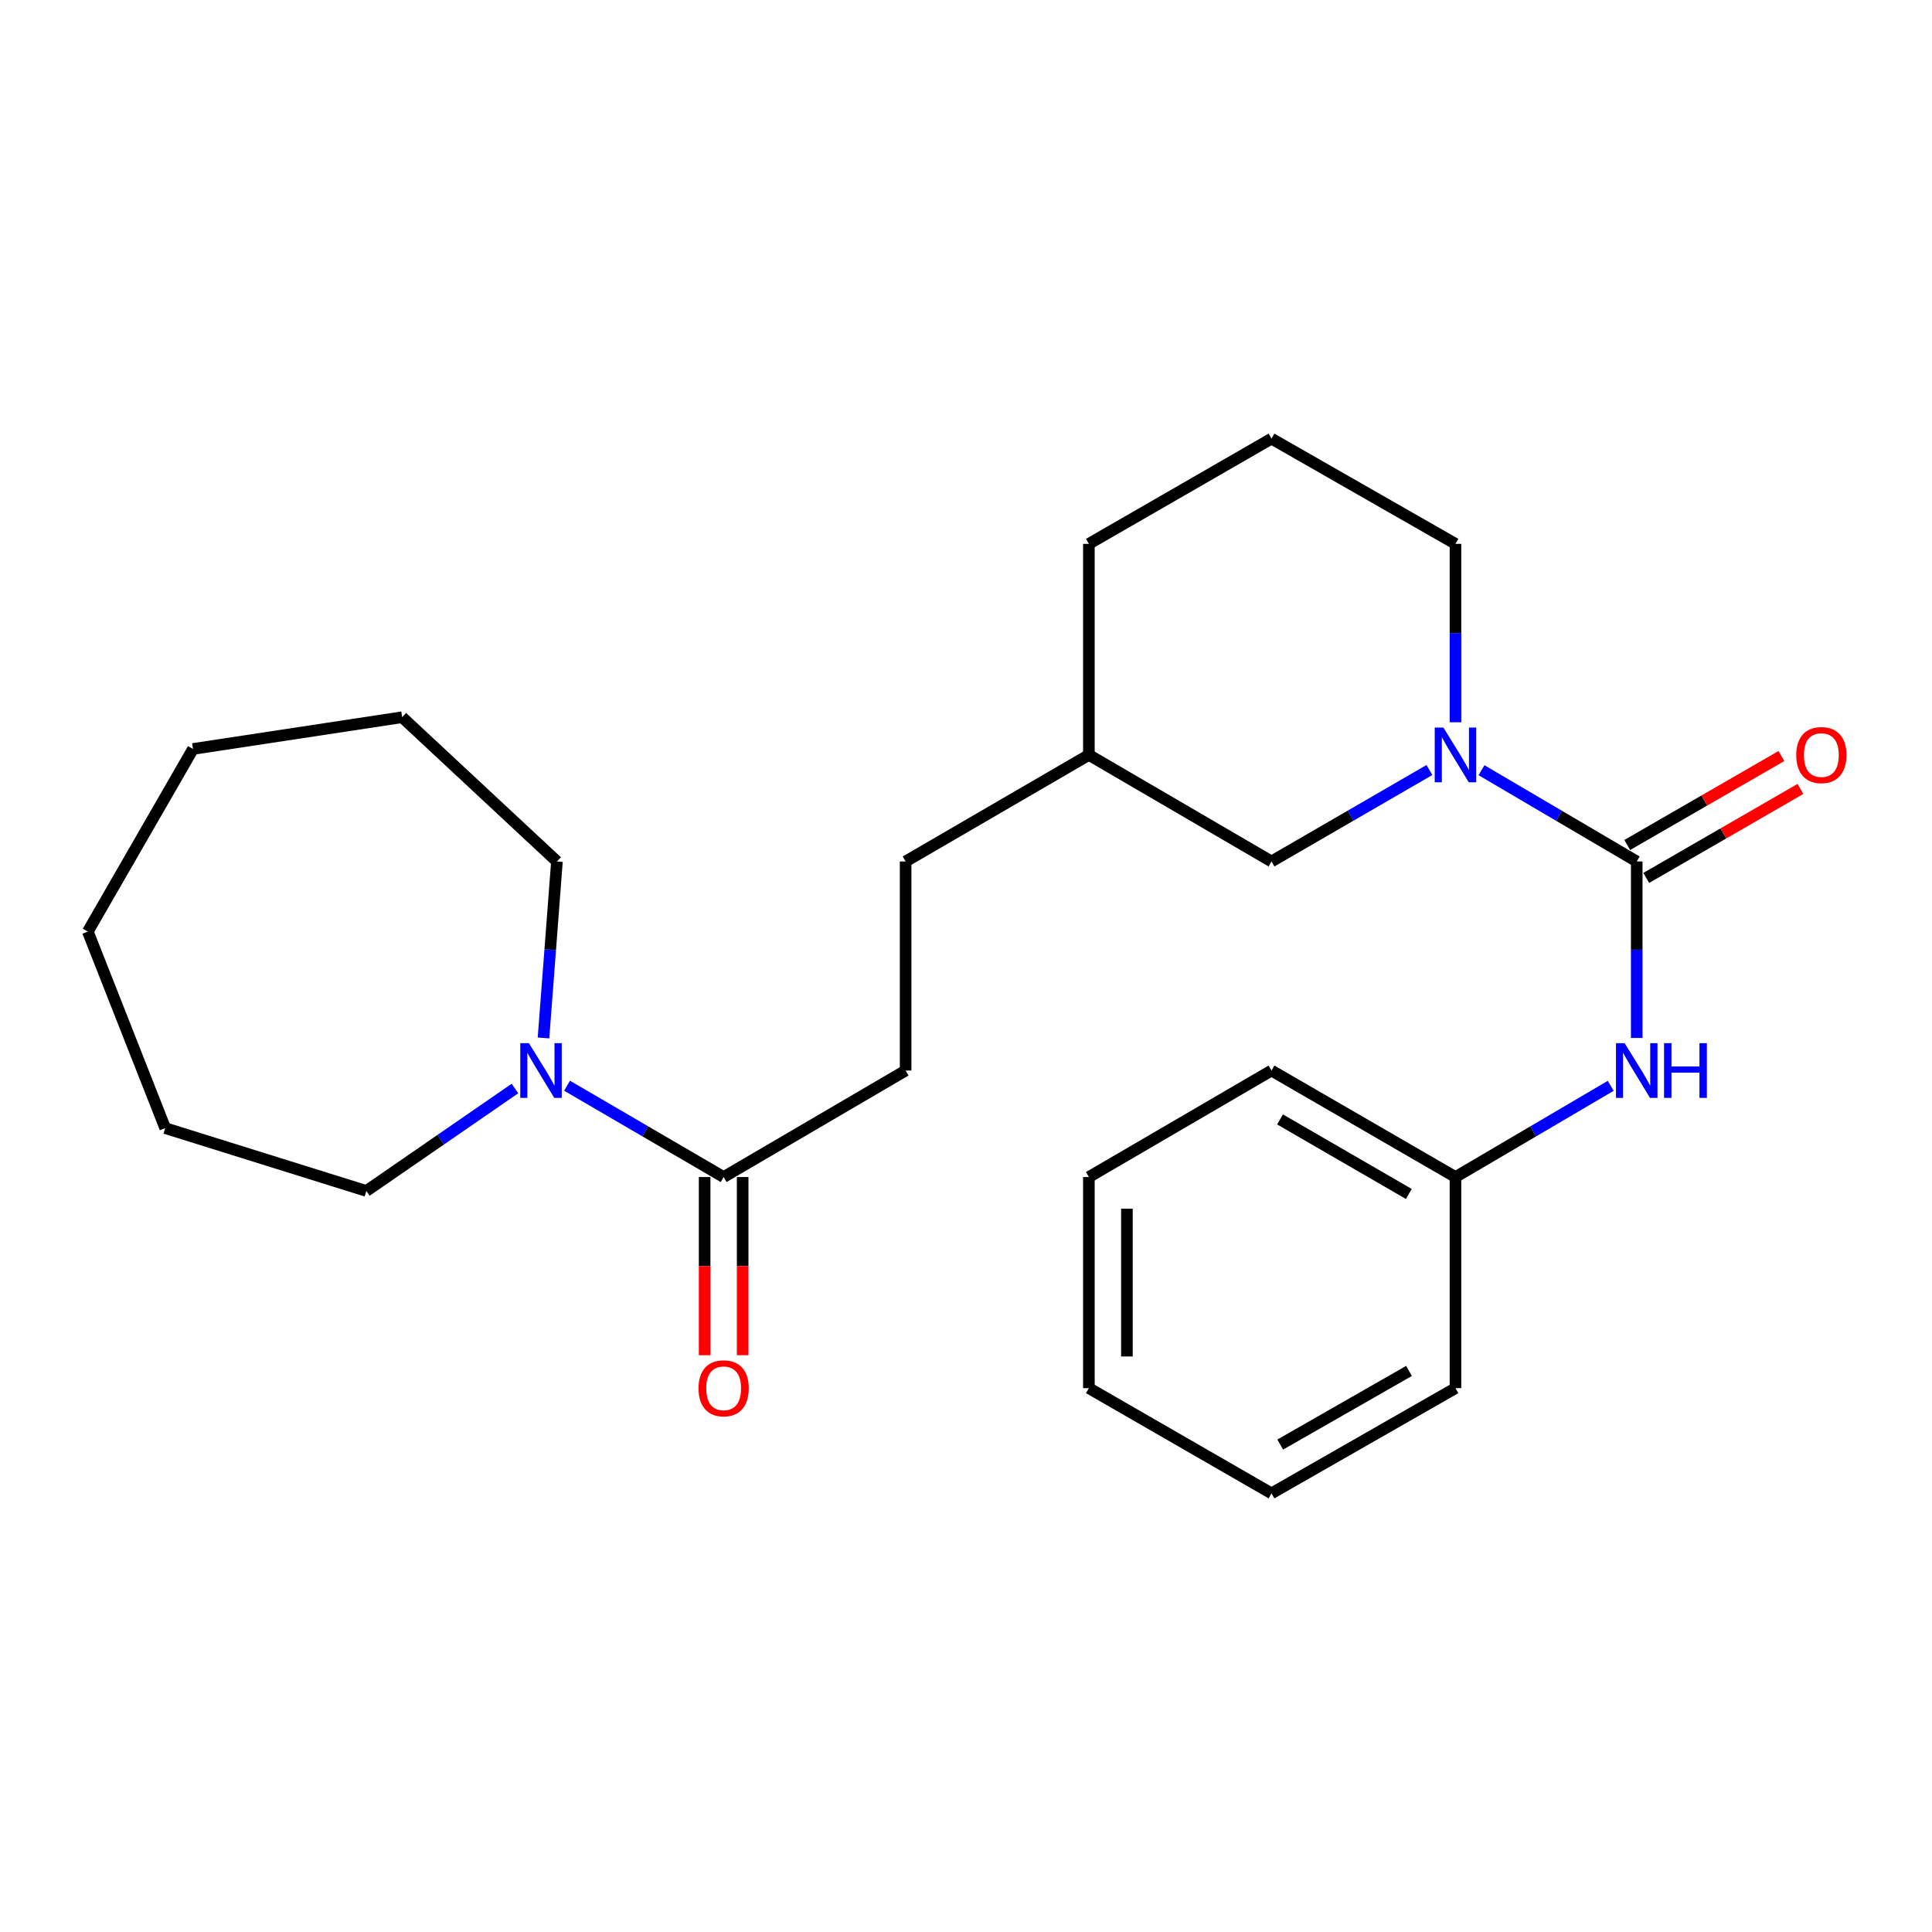 <?xml version='1.0' encoding='iso-8859-1'?>
<svg version='1.1' baseProfile='full'
              xmlns='http://www.w3.org/2000/svg'
                      xmlns:rdkit='http://www.rdkit.org/xml'
                      xmlns:xlink='http://www.w3.org/1999/xlink'
                  xml:space='preserve'
width='1000px' height='1000px' viewBox='0 0 1000 1000'>
<!-- END OF HEADER -->
<rect style='opacity:1.0;fill:#FFFFFF;stroke:none' width='1000' height='1000' x='0' y='0'> </rect>
<path class='bond-0' d='M 847.172,445.891 L 806.993,422.273' style='fill:none;fill-rule:evenodd;stroke:#000000;stroke-width:6px;stroke-linecap:butt;stroke-linejoin:miter;stroke-opacity:1' />
<path class='bond-0' d='M 806.993,422.273 L 766.814,398.656' style='fill:none;fill-rule:evenodd;stroke:#0000FF;stroke-width:6px;stroke-linecap:butt;stroke-linejoin:miter;stroke-opacity:1' />
<path class='bond-3' d='M 847.172,445.891 L 847.172,491.567' style='fill:none;fill-rule:evenodd;stroke:#000000;stroke-width:6px;stroke-linecap:butt;stroke-linejoin:miter;stroke-opacity:1' />
<path class='bond-3' d='M 847.172,491.567 L 847.172,537.243' style='fill:none;fill-rule:evenodd;stroke:#0000FF;stroke-width:6px;stroke-linecap:butt;stroke-linejoin:miter;stroke-opacity:1' />
<path class='bond-5' d='M 852.091,454.414 L 891.99,431.387' style='fill:none;fill-rule:evenodd;stroke:#000000;stroke-width:6px;stroke-linecap:butt;stroke-linejoin:miter;stroke-opacity:1' />
<path class='bond-5' d='M 891.99,431.387 L 931.89,408.36' style='fill:none;fill-rule:evenodd;stroke:#FF0000;stroke-width:6px;stroke-linecap:butt;stroke-linejoin:miter;stroke-opacity:1' />
<path class='bond-5' d='M 842.254,437.369 L 882.153,414.342' style='fill:none;fill-rule:evenodd;stroke:#000000;stroke-width:6px;stroke-linecap:butt;stroke-linejoin:miter;stroke-opacity:1' />
<path class='bond-5' d='M 882.153,414.342 L 922.053,391.315' style='fill:none;fill-rule:evenodd;stroke:#FF0000;stroke-width:6px;stroke-linecap:butt;stroke-linejoin:miter;stroke-opacity:1' />
<path class='bond-4' d='M 739.862,398.556 L 698.993,422.224' style='fill:none;fill-rule:evenodd;stroke:#0000FF;stroke-width:6px;stroke-linecap:butt;stroke-linejoin:miter;stroke-opacity:1' />
<path class='bond-4' d='M 698.993,422.224 L 658.124,445.891' style='fill:none;fill-rule:evenodd;stroke:#000000;stroke-width:6px;stroke-linecap:butt;stroke-linejoin:miter;stroke-opacity:1' />
<path class='bond-9' d='M 753.353,373.852 L 753.353,327.675' style='fill:none;fill-rule:evenodd;stroke:#0000FF;stroke-width:6px;stroke-linecap:butt;stroke-linejoin:miter;stroke-opacity:1' />
<path class='bond-9' d='M 753.353,327.675 L 753.353,281.498' style='fill:none;fill-rule:evenodd;stroke:#000000;stroke-width:6px;stroke-linecap:butt;stroke-linejoin:miter;stroke-opacity:1' />
<path class='bond-1' d='M 293.504,561.967 L 334.031,585.601' style='fill:none;fill-rule:evenodd;stroke:#0000FF;stroke-width:6px;stroke-linecap:butt;stroke-linejoin:miter;stroke-opacity:1' />
<path class='bond-1' d='M 334.031,585.601 L 374.558,609.235' style='fill:none;fill-rule:evenodd;stroke:#000000;stroke-width:6px;stroke-linecap:butt;stroke-linejoin:miter;stroke-opacity:1' />
<path class='bond-12' d='M 266.544,563.407 L 228.088,589.923' style='fill:none;fill-rule:evenodd;stroke:#0000FF;stroke-width:6px;stroke-linecap:butt;stroke-linejoin:miter;stroke-opacity:1' />
<path class='bond-12' d='M 228.088,589.923 L 189.632,616.44' style='fill:none;fill-rule:evenodd;stroke:#000000;stroke-width:6px;stroke-linecap:butt;stroke-linejoin:miter;stroke-opacity:1' />
<path class='bond-13' d='M 281.314,537.236 L 284.793,491.563' style='fill:none;fill-rule:evenodd;stroke:#0000FF;stroke-width:6px;stroke-linecap:butt;stroke-linejoin:miter;stroke-opacity:1' />
<path class='bond-13' d='M 284.793,491.563 L 288.272,445.891' style='fill:none;fill-rule:evenodd;stroke:#000000;stroke-width:6px;stroke-linecap:butt;stroke-linejoin:miter;stroke-opacity:1' />
<path class='bond-2' d='M 374.558,609.235 L 468.748,554.109' style='fill:none;fill-rule:evenodd;stroke:#000000;stroke-width:6px;stroke-linecap:butt;stroke-linejoin:miter;stroke-opacity:1' />
<path class='bond-6' d='M 364.718,609.235 L 364.718,655.343' style='fill:none;fill-rule:evenodd;stroke:#000000;stroke-width:6px;stroke-linecap:butt;stroke-linejoin:miter;stroke-opacity:1' />
<path class='bond-6' d='M 364.718,655.343 L 364.718,701.45' style='fill:none;fill-rule:evenodd;stroke:#FF0000;stroke-width:6px;stroke-linecap:butt;stroke-linejoin:miter;stroke-opacity:1' />
<path class='bond-6' d='M 384.398,609.235 L 384.398,655.343' style='fill:none;fill-rule:evenodd;stroke:#000000;stroke-width:6px;stroke-linecap:butt;stroke-linejoin:miter;stroke-opacity:1' />
<path class='bond-6' d='M 384.398,655.343 L 384.398,701.45' style='fill:none;fill-rule:evenodd;stroke:#FF0000;stroke-width:6px;stroke-linecap:butt;stroke-linejoin:miter;stroke-opacity:1' />
<path class='bond-8' d='M 833.712,562.018 L 793.533,585.626' style='fill:none;fill-rule:evenodd;stroke:#0000FF;stroke-width:6px;stroke-linecap:butt;stroke-linejoin:miter;stroke-opacity:1' />
<path class='bond-8' d='M 793.533,585.626 L 753.353,609.235' style='fill:none;fill-rule:evenodd;stroke:#000000;stroke-width:6px;stroke-linecap:butt;stroke-linejoin:miter;stroke-opacity:1' />
<path class='bond-11' d='M 658.124,445.891 L 563.606,390.743' style='fill:none;fill-rule:evenodd;stroke:#000000;stroke-width:6px;stroke-linecap:butt;stroke-linejoin:miter;stroke-opacity:1' />
<path class='bond-7' d='M 468.748,554.109 L 468.748,445.891' style='fill:none;fill-rule:evenodd;stroke:#000000;stroke-width:6px;stroke-linecap:butt;stroke-linejoin:miter;stroke-opacity:1' />
<path class='bond-16' d='M 753.353,609.235 L 658.124,554.109' style='fill:none;fill-rule:evenodd;stroke:#000000;stroke-width:6px;stroke-linecap:butt;stroke-linejoin:miter;stroke-opacity:1' />
<path class='bond-16' d='M 729.21,617.998 L 662.549,579.41' style='fill:none;fill-rule:evenodd;stroke:#000000;stroke-width:6px;stroke-linecap:butt;stroke-linejoin:miter;stroke-opacity:1' />
<path class='bond-17' d='M 753.353,609.235 L 753.353,718.502' style='fill:none;fill-rule:evenodd;stroke:#000000;stroke-width:6px;stroke-linecap:butt;stroke-linejoin:miter;stroke-opacity:1' />
<path class='bond-14' d='M 753.353,281.498 L 658.124,227.039' style='fill:none;fill-rule:evenodd;stroke:#000000;stroke-width:6px;stroke-linecap:butt;stroke-linejoin:miter;stroke-opacity:1' />
<path class='bond-10' d='M 468.748,445.891 L 563.606,390.743' style='fill:none;fill-rule:evenodd;stroke:#000000;stroke-width:6px;stroke-linecap:butt;stroke-linejoin:miter;stroke-opacity:1' />
<path class='bond-25' d='M 563.606,390.743 L 563.606,281.498' style='fill:none;fill-rule:evenodd;stroke:#000000;stroke-width:6px;stroke-linecap:butt;stroke-linejoin:miter;stroke-opacity:1' />
<path class='bond-18' d='M 189.632,616.44 L 85.514,583.913' style='fill:none;fill-rule:evenodd;stroke:#000000;stroke-width:6px;stroke-linecap:butt;stroke-linejoin:miter;stroke-opacity:1' />
<path class='bond-19' d='M 288.272,445.891 L 208.153,371.228' style='fill:none;fill-rule:evenodd;stroke:#000000;stroke-width:6px;stroke-linecap:butt;stroke-linejoin:miter;stroke-opacity:1' />
<path class='bond-15' d='M 658.124,227.039 L 563.606,281.498' style='fill:none;fill-rule:evenodd;stroke:#000000;stroke-width:6px;stroke-linecap:butt;stroke-linejoin:miter;stroke-opacity:1' />
<path class='bond-21' d='M 658.124,554.109 L 563.606,609.235' style='fill:none;fill-rule:evenodd;stroke:#000000;stroke-width:6px;stroke-linecap:butt;stroke-linejoin:miter;stroke-opacity:1' />
<path class='bond-20' d='M 753.353,718.502 L 658.124,772.961' style='fill:none;fill-rule:evenodd;stroke:#000000;stroke-width:6px;stroke-linecap:butt;stroke-linejoin:miter;stroke-opacity:1' />
<path class='bond-20' d='M 729.299,709.587 L 662.639,747.708' style='fill:none;fill-rule:evenodd;stroke:#000000;stroke-width:6px;stroke-linecap:butt;stroke-linejoin:miter;stroke-opacity:1' />
<path class='bond-23' d='M 85.514,583.913 L 45.455,482.179' style='fill:none;fill-rule:evenodd;stroke:#000000;stroke-width:6px;stroke-linecap:butt;stroke-linejoin:miter;stroke-opacity:1' />
<path class='bond-24' d='M 208.153,371.228 L 99.902,387.66' style='fill:none;fill-rule:evenodd;stroke:#000000;stroke-width:6px;stroke-linecap:butt;stroke-linejoin:miter;stroke-opacity:1' />
<path class='bond-22' d='M 658.124,772.961 L 563.606,718.502' style='fill:none;fill-rule:evenodd;stroke:#000000;stroke-width:6px;stroke-linecap:butt;stroke-linejoin:miter;stroke-opacity:1' />
<path class='bond-26' d='M 563.606,609.235 L 563.606,718.502' style='fill:none;fill-rule:evenodd;stroke:#000000;stroke-width:6px;stroke-linecap:butt;stroke-linejoin:miter;stroke-opacity:1' />
<path class='bond-26' d='M 583.286,625.625 L 583.286,702.112' style='fill:none;fill-rule:evenodd;stroke:#000000;stroke-width:6px;stroke-linecap:butt;stroke-linejoin:miter;stroke-opacity:1' />
<path class='bond-27' d='M 45.455,482.179 L 99.902,387.66' style='fill:none;fill-rule:evenodd;stroke:#000000;stroke-width:6px;stroke-linecap:butt;stroke-linejoin:miter;stroke-opacity:1' />
<path  class='atom-1' d='M 747.093 376.583
L 756.373 391.583
Q 757.293 393.063, 758.773 395.743
Q 760.253 398.423, 760.333 398.583
L 760.333 376.583
L 764.093 376.583
L 764.093 404.903
L 760.213 404.903
L 750.253 388.503
Q 749.093 386.583, 747.853 384.383
Q 746.653 382.183, 746.293 381.503
L 746.293 404.903
L 742.613 404.903
L 742.613 376.583
L 747.093 376.583
' fill='#0000FF'/>
<path  class='atom-2' d='M 273.769 539.949
L 283.049 554.949
Q 283.969 556.429, 285.449 559.109
Q 286.929 561.789, 287.009 561.949
L 287.009 539.949
L 290.769 539.949
L 290.769 568.269
L 286.889 568.269
L 276.929 551.869
Q 275.769 549.949, 274.529 547.749
Q 273.329 545.549, 272.969 544.869
L 272.969 568.269
L 269.289 568.269
L 269.289 539.949
L 273.769 539.949
' fill='#0000FF'/>
<path  class='atom-4' d='M 840.912 539.949
L 850.192 554.949
Q 851.112 556.429, 852.592 559.109
Q 854.072 561.789, 854.152 561.949
L 854.152 539.949
L 857.912 539.949
L 857.912 568.269
L 854.032 568.269
L 844.072 551.869
Q 842.912 549.949, 841.672 547.749
Q 840.472 545.549, 840.112 544.869
L 840.112 568.269
L 836.432 568.269
L 836.432 539.949
L 840.912 539.949
' fill='#0000FF'/>
<path  class='atom-4' d='M 861.312 539.949
L 865.152 539.949
L 865.152 551.989
L 879.632 551.989
L 879.632 539.949
L 883.472 539.949
L 883.472 568.269
L 879.632 568.269
L 879.632 555.189
L 865.152 555.189
L 865.152 568.269
L 861.312 568.269
L 861.312 539.949
' fill='#0000FF'/>
<path  class='atom-6' d='M 929.729 390.823
Q 929.729 384.023, 933.089 380.223
Q 936.449 376.423, 942.729 376.423
Q 949.009 376.423, 952.369 380.223
Q 955.729 384.023, 955.729 390.823
Q 955.729 397.703, 952.329 401.623
Q 948.929 405.503, 942.729 405.503
Q 936.489 405.503, 933.089 401.623
Q 929.729 397.743, 929.729 390.823
M 942.729 402.303
Q 947.049 402.303, 949.369 399.423
Q 951.729 396.503, 951.729 390.823
Q 951.729 385.263, 949.369 382.463
Q 947.049 379.623, 942.729 379.623
Q 938.409 379.623, 936.049 382.423
Q 933.729 385.223, 933.729 390.823
Q 933.729 396.543, 936.049 399.423
Q 938.409 402.303, 942.729 402.303
' fill='#FF0000'/>
<path  class='atom-7' d='M 361.558 718.582
Q 361.558 711.782, 364.918 707.982
Q 368.278 704.182, 374.558 704.182
Q 380.838 704.182, 384.198 707.982
Q 387.558 711.782, 387.558 718.582
Q 387.558 725.462, 384.158 729.382
Q 380.758 733.262, 374.558 733.262
Q 368.318 733.262, 364.918 729.382
Q 361.558 725.502, 361.558 718.582
M 374.558 730.062
Q 378.878 730.062, 381.198 727.182
Q 383.558 724.262, 383.558 718.582
Q 383.558 713.022, 381.198 710.222
Q 378.878 707.382, 374.558 707.382
Q 370.238 707.382, 367.878 710.182
Q 365.558 712.982, 365.558 718.582
Q 365.558 724.302, 367.878 727.182
Q 370.238 730.062, 374.558 730.062
' fill='#FF0000'/>
</svg>
